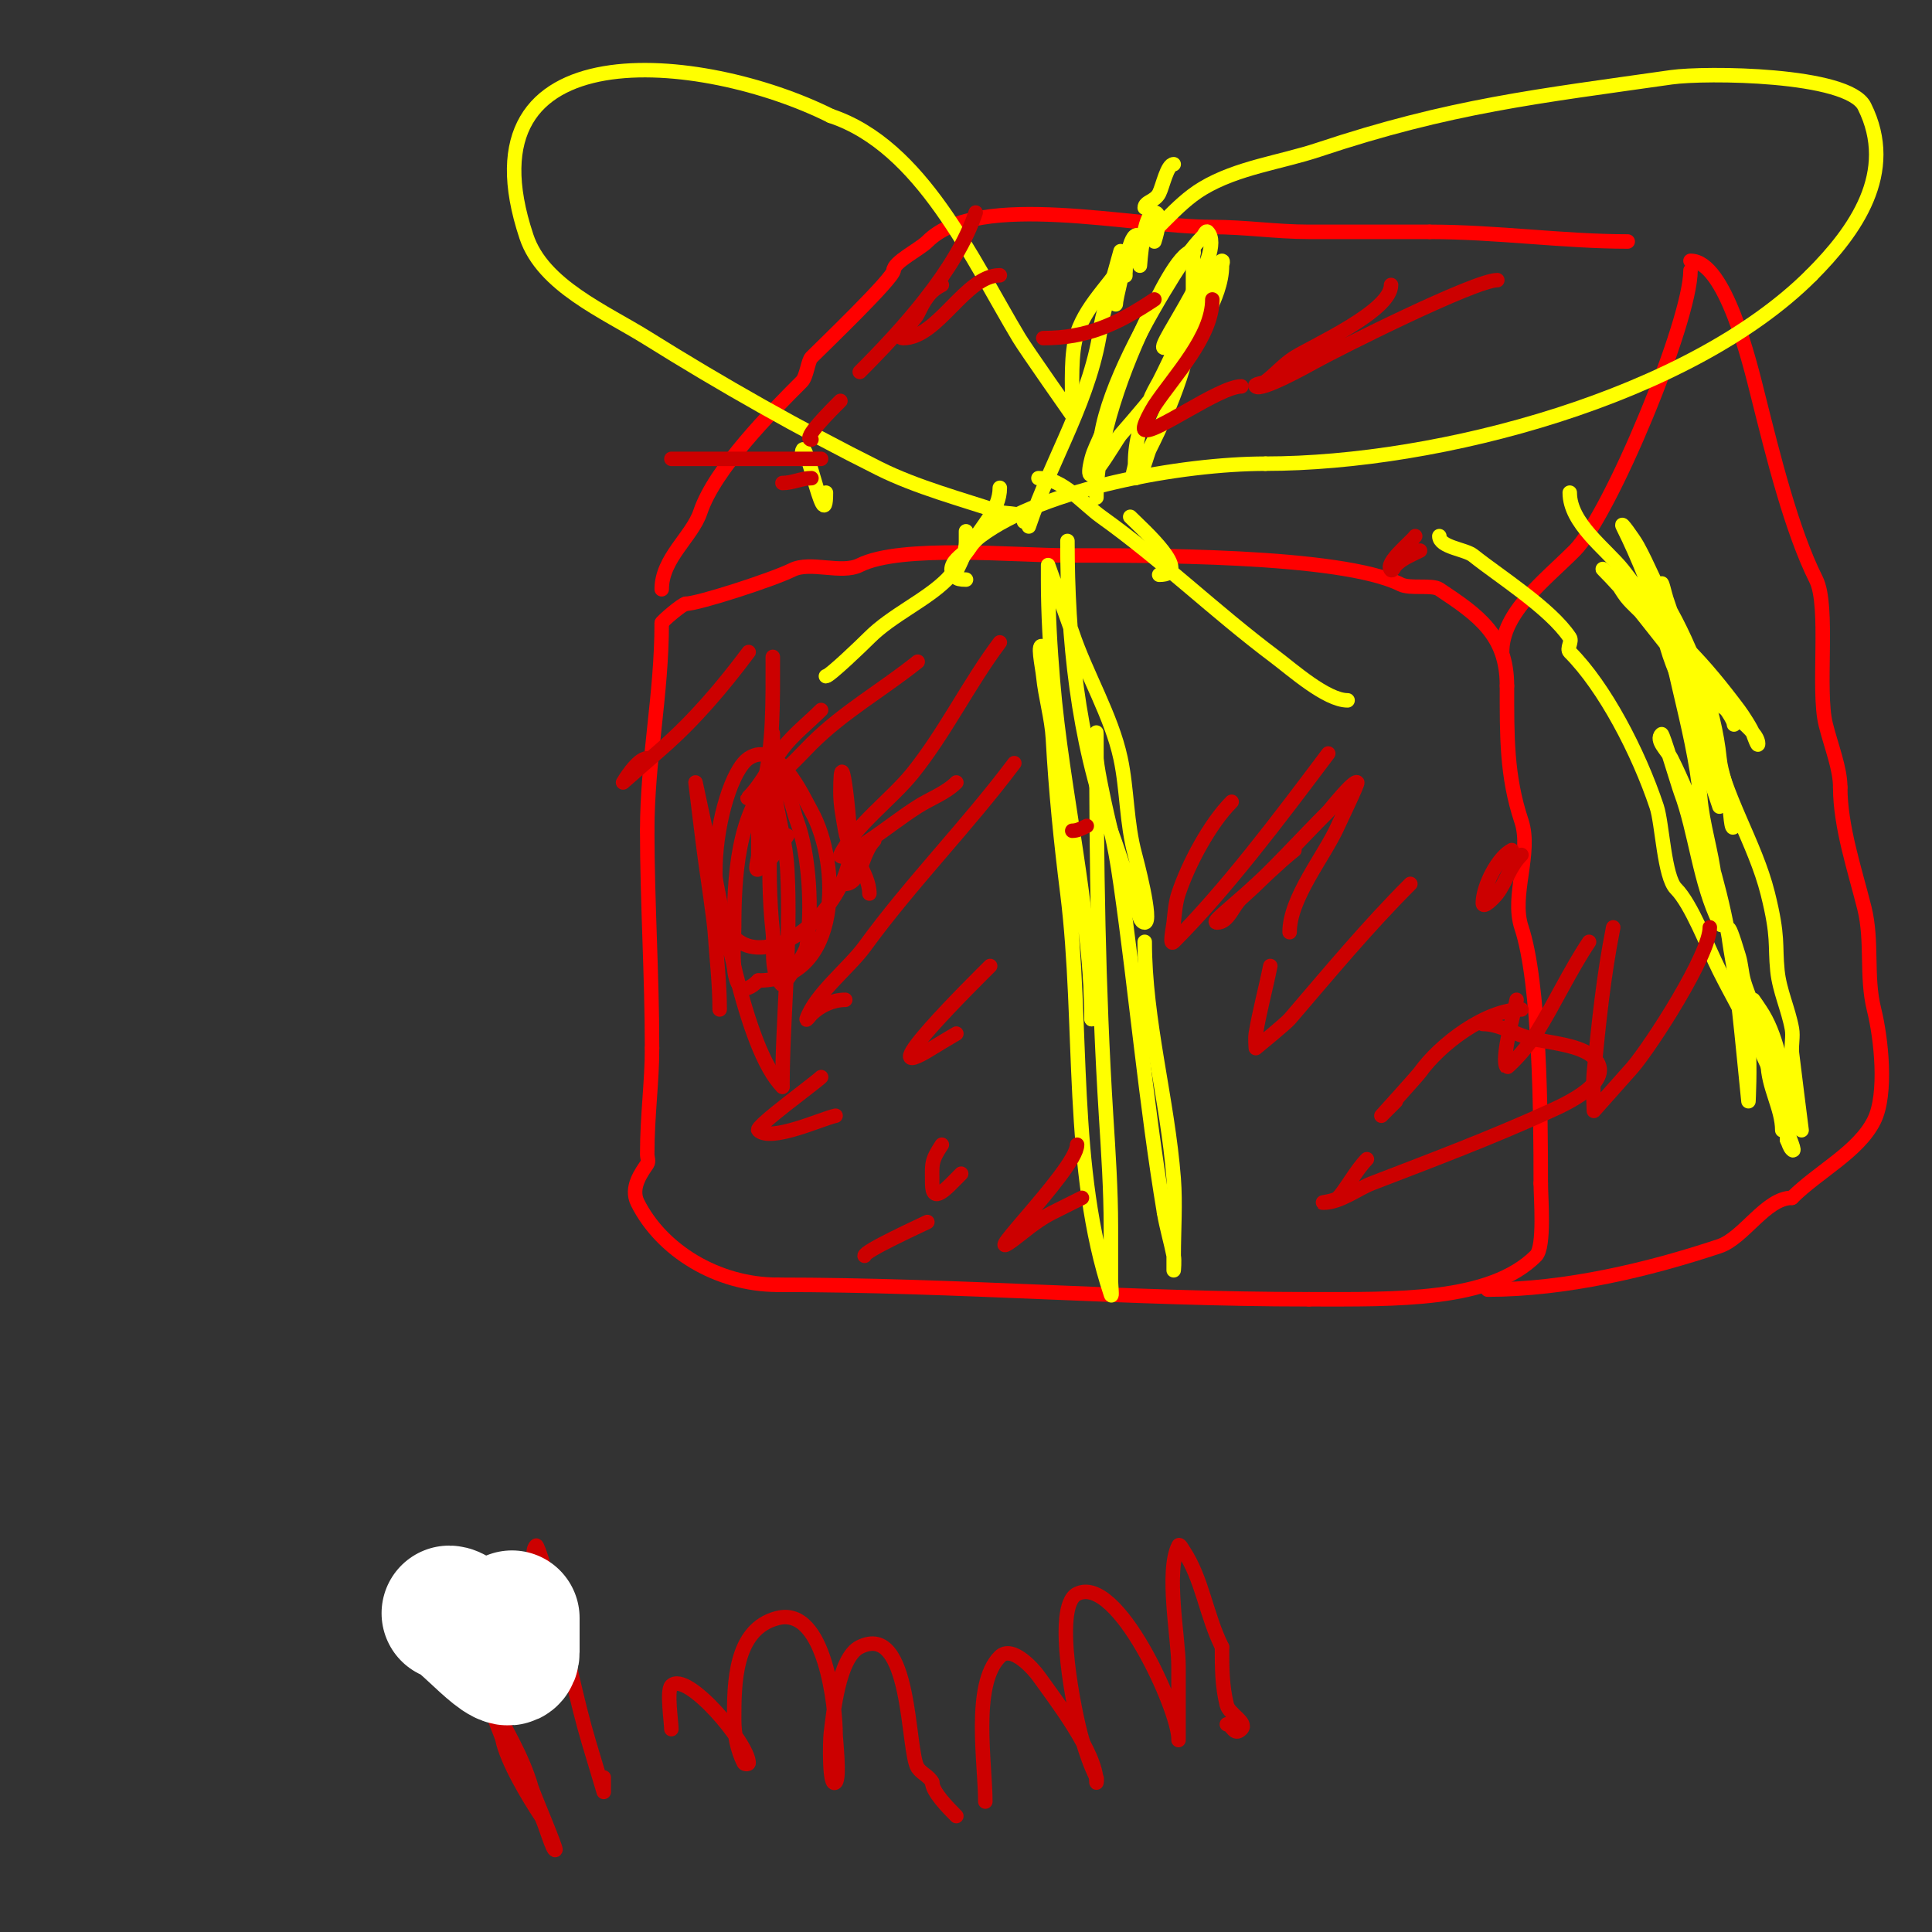 <svg viewBox='0 0 400 400' version='1.1' xmlns='http://www.w3.org/2000/svg' xmlns:xlink='http://www.w3.org/1999/xlink'><rect x="0" y="0" width="400" height="400" fill="#333333" stroke="none"/><g fill='none' stroke='#ff0000' stroke-width='3' stroke-linecap='round' stroke-linejoin='round'><path d='M137,129c0,14.825 -3,28.256 -3,43'/><path d='M134,172c0,14.562 1,29.874 1,45'/><path d='M135,217c0,7.106 -1,13.923 -1,22c0,0.667 0.37,1.445 0,2c-1.114,1.67 -3.573,4.853 -2,8c4.9,9.8 16.407,17 29,17'/><path d='M161,266c37.208,0 72.974,3 110,3'/><path d='M271,269c18.076,0 37.471,0.529 47,-9c1.865,-1.865 1,-12.143 1,-15'/><path d='M319,245c0,-13.908 -0.161,-41.483 -4,-53c-2.2,-6.6 2.2,-15.4 0,-22c-3.119,-9.358 -3,-17.661 -3,-28'/><path d='M312,142c0,-10.546 -5.962,-14.641 -14,-20c-1.505,-1.004 -6.067,-0.034 -8,-1c-12.475,-6.237 -53.575,-6 -69,-6'/><path d='M221,115c-10.784,0 -34.432,-2.284 -43,2c-3.826,1.913 -10.209,-0.896 -14,1c-3.891,1.946 -19.426,7 -22,7'/><path d='M142,125c-0.689,0 -5,3.681 -5,4'/><path d='M137,122c0,-6.433 6.291,-10.872 8,-16c2.971,-8.913 14.785,-20.785 21,-27c1.003,-1.003 1.298,-4.298 2,-5c2.324,-2.324 17,-16.416 17,-18'/><path d='M185,56c0,-1.757 5.332,-4.332 7,-6c10.636,-10.636 42.347,-3 59,-3c6.86,0 13.207,1 20,1c8.333,0 16.667,0 25,0'/><path d='M296,48c13.762,0 27.768,2 41,2'/><path d='M311,135c0,-8.177 8.707,-14.707 15,-21c7.36,-7.36 24,-47.494 24,-58'/><path d='M350,54c7.193,0 12.234,20.935 14,28c3.11,12.439 6.924,27.848 12,38c2.749,5.498 0.221,22.882 2,30c1.151,4.604 3,9.102 3,13'/><path d='M381,163c0,8.122 3.02,17.078 5,25c1.726,6.902 0.287,14.147 2,21c1.484,5.935 2.739,17.521 0,23c-3.243,6.487 -11.534,10.534 -17,16'/><path d='M371,248c-5.398,0 -9.968,8.323 -15,10c-14.548,4.849 -31.835,9 -48,9'/></g>
<g fill='none' stroke='#ffff00' stroke-width='3' stroke-linecap='round' stroke-linejoin='round'><path d='M212,108c0,-2.058 -3.412,-1.471 -5,-2c-7.963,-2.655 -17.297,-5.149 -25,-9c-16.405,-8.203 -32.51,-17.319 -48,-27c-8.743,-5.464 -21.621,-10.862 -25,-21c-14.536,-43.607 36.554,-38.223 63,-25'/><path d='M172,24c18.842,6.281 29.156,29.593 39,46c1.347,2.245 11,16 11,16c0,0 0,-1.333 0,-2c0,-4.435 -0.374,-10.877 1,-15c2.21,-6.63 8.045,-11.09 11,-17'/><path d='M234,52c5.333,-3.555 9.255,-9.553 15,-13c7.207,-4.324 16.144,-5.381 24,-8c27.323,-9.108 45.325,-11.046 73,-15c6.998,-1 36.602,-0.795 40,6c6.852,13.704 -1.898,25.898 -11,35'/><path d='M375,57c-25.094,25.094 -77.025,39 -113,39'/><path d='M262,96c-17.347,0 -45.91,5.183 -59,15c-2.94,2.205 -4.636,6.636 -7,9c-4.256,4.256 -11.36,7.36 -16,12c-1.628,1.628 -8.27,8 -9,8'/><path d='M215,99c4.97,0 9.266,5.333 13,8c12.618,9.013 23.383,19.537 36,29c3.443,2.583 10.617,9 15,9'/><path d='M234,107c2.669,2.669 13.213,12 6,12'/><path d='M207,101c0,4.685 -3.987,7.975 -6,12c-0.43,0.861 -4,5.227 -4,5c0,-1.797 1.913,-2.913 3,-4c0.267,-0.267 0,-4 0,-4c0,0 0,1.333 0,2c0,5.265 -4.927,8 0,8'/><path d='M221,112c0,20.099 2.103,41.032 9,60c2.168,5.962 4.063,12.19 6,18c0.149,0.447 0.529,1 1,1c1.738,0 -1.874,-13.539 -2,-14c-1.802,-6.608 -1.617,-13.547 -3,-20c-1.876,-8.754 -7.186,-17.557 -10,-26c-0.169,-0.506 -5,-14 -5,-14c0,0 0,2 0,3c0,7.077 0.415,13.985 1,21c1.936,23.228 8,46.84 8,70'/><path d='M226,211c0,-19.453 -4.819,-39.914 -8,-59c-0.614,-3.686 0.814,-15.186 -2,-18c-1.414,-1.414 -0.199,4.01 0,6c0.436,4.363 1.757,8.622 2,13c0.609,10.971 1.633,21.066 3,32c3.382,27.056 0.306,56.919 9,83c0.316,0.949 0,-2 0,-3c0,-3.667 0,-7.333 0,-11c0,-7.664 -0.523,-15.362 -1,-23c-1.649,-26.378 -2,-52.528 -2,-79c0,-1.667 -0.166,3.342 0,5c0.202,2.018 0.602,4.012 1,6c1.934,9.668 2.511,9.578 4,20c3.247,22.732 5.245,45.472 9,68'/><path d='M241,251c0.505,3.031 1.397,5.987 2,9c0.196,0.981 0,3 0,3c0,0 0,-2 0,-3c0,-5.259 0.403,-10.763 0,-16c-1.253,-16.291 -6,-32.762 -6,-49'/><path d='M227,103c0,-11.924 5.713,-27.427 11,-38c1.234,-2.468 6.072,-13 9,-13c0.333,0 0,0.667 0,1c0,3.333 0,6.667 0,10c0,10.278 -4.4,20.8 -9,30c-0.575,1.151 -1.569,6 -3,6c-1,0 0,-2 0,-3c0,-4.89 1.293,-8.448 3,-13c0.523,-1.396 1.276,-2.697 2,-4c1.423,-2.562 11.694,-25 13,-25c0.333,0 0,0.667 0,1c0,3.419 -1.491,6.983 -3,10c-4.725,9.45 -11.354,17.405 -18,25c-1.064,1.216 -8.323,14.293 -6,5c0.435,-1.741 1.333,-3.333 2,-5'/><path d='M228,90c1.698,-10.187 9.305,-23.887 15,-33c1.566,-2.505 3.858,-5.858 6,-8c0.333,-0.333 0.667,-1.333 1,-1c4.216,4.216 -10.833,24 -9,24'/><path d='M325,102c0,6.362 7.505,11.631 11,16c6.418,8.022 12.783,20.349 16,30c0.667,2 1.394,3.981 2,6c0.269,0.896 2,13 2,13c0,0 -4.739,-14.045 -5,-15c-3.825,-14.025 -8.42,-29.839 -15,-43c-0.745,-1.491 2.191,2.543 3,4c2.172,3.909 3.747,8.137 6,12c5.375,9.214 9.961,21.614 11,32c0.306,3.058 1.619,5.951 2,9c0.211,1.687 0.463,6.612 1,5c1.399,-4.196 -2.787,-8.36 -4,-12c-2.463,-7.39 -3.73,-15.433 -6,-23c-1.219,-4.064 -2.657,-7.97 -4,-12c-0.333,-1 -1,-4.054 -1,-3'/><path d='M344,121c0,10.847 6.844,30.13 8,44c0.477,5.722 2.368,11.313 3,17c0.333,3 2.35,11.7 1,9c-4.09,-8.181 -4.939,-18.837 -8,-27c-0.504,-1.345 -3.744,-12.256 -4,-12c-1.269,1.269 1.197,3.394 2,5c4.443,8.887 7.589,18.356 10,28c2.782,11.128 3.877,21.771 5,33c0.333,3.333 1,10 1,10c0,0 0.365,-7.352 0,-11c-0.38,-3.799 -7.733,-38.11 -2,-19c0.488,1.628 0.553,3.36 1,5c0.555,2.034 1.489,3.955 2,6c0.922,3.687 1.589,7.471 3,11'/><path d='M366,220c0,4.967 3,9.482 3,14'/><path d='M166,95c0,-9.284 5,17.9 5,7'/><path d='M359,150c0,-2.869 -15.801,-19.801 -19,-23c-2.767,-2.767 -3.039,-2.731 -5,-6c-0.728,-1.213 -4,-4 -3,-3c8.152,8.152 14.708,18.708 23,27c1.641,1.641 9,6.072 9,9c0,0.745 -0.764,-1.293 -1,-2c-0.365,-1.096 -2.26,-4.014 -3,-5c-3.426,-4.568 -6.943,-8.943 -11,-13c-1.53,-1.53 -3.159,-2.898 -4,-5c-0.277,-0.692 -1,-2.745 -1,-2c0,8.363 6.661,20.491 11,27'/><path d='M355,154c1.792,10.751 8.345,20.378 11,31c2.297,9.187 1.444,10.444 2,16c0.41,4.103 2.262,7.943 3,12c0.298,1.64 -0.166,3.342 0,5c0.103,1.035 2,16 2,16c0,0 -1.26,-4.026 -2,-6c-2.196,-5.857 -2.761,-12.602 -6,-18c-0.618,-1.031 -2,-3 -2,-3c0,0 1.26,4.026 2,6c1.738,4.636 2.786,10.143 4,15c0.448,1.79 0.552,4.21 1,6c0.333,1.333 1.972,4.972 1,4c-0.527,-0.527 -0.667,-1.333 -1,-2'/><path d='M370,236c0,-10.851 -9.058,-25.116 -14,-35c-2.603,-5.207 -5.82,-13.82 -9,-17c-2.458,-2.458 -2.828,-13.485 -4,-17c-3.773,-11.319 -10.792,-24.792 -18,-32c-0.707,-0.707 0.555,-2.168 0,-3c-4.03,-6.045 -14.535,-12.628 -20,-17c-1.619,-1.295 -7,-1.691 -7,-4'/><path d='M213,109c4.702,-14.107 13.098,-26.788 15,-42c0.18,-1.436 4,-15 4,-15c0,0 -1,11.459 -1,11c0,-1.148 2,-9 2,-9c0,0 0,5.289 0,2'/><path d='M233,56c0,-0.81 1.018,-8.982 3,-7c0.29,0.29 0,6 0,6c0,0 0.72,-11 3,-11c2,0 0,6 0,6c0,0 -0.819,-5 1,-5'/><path d='M237,43c0,-1.259 2.131,-1.262 3,-3c0.747,-1.494 1.643,-6 3,-6'/></g>
<g fill='none' stroke='#cc0000' stroke-width='3' stroke-linecap='round' stroke-linejoin='round'><path d='M181,174c-2.666,2.666 -2.777,9 -6,9'/><path d='M180,185c0,-4.187 -4.28,-8.679 -5,-13c-0.448,-2.688 -1,-5.253 -1,-8c0,-13.339 2.448,8.971 2,13c-0.887,7.984 -8.792,17.632 -17,19c-16.936,2.823 -10.744,-34.504 -4,-39c5.966,-3.977 11.179,7.723 13,11c5.962,10.731 6.436,35 -11,35'/><path d='M157,203c-6.477,6.477 -5,-8.086 -5,-11c0,-10.224 0.675,-23.675 8,-31c2.427,-2.427 3.795,5.787 5,9c2.572,6.86 3.23,18.618 2,26c-0.259,1.553 -4.857,8.143 -5,8c-2.703,-2.703 -1.645,-7.806 -2,-11c-1.53,-13.774 0,-27.291 0,-41c0,-0.667 0,1.333 0,2c0,1.667 0,3.333 0,5c0,7.38 2.589,13.607 3,21c0.823,14.811 -1,30.909 -1,45'/><path d='M162,225c-7.876,-7.876 -12.801,-38.004 -15,-49c-0.193,-0.964 -3,-14 -3,-14c0,0 1.562,12.934 2,16c0.388,2.718 1.838,12.577 2,15c0.353,5.298 1,10.703 1,16'/><path d='M268,176c-3.502,2.801 -6.648,6.021 -10,9c-4.703,4.18 -7.194,6 -6,6c2.357,0 3.238,-3.434 5,-5c6.46,-5.742 11.908,-11.908 18,-18c0.406,-0.406 5.333,-6.667 6,-6c0.212,0.212 -3.442,7.744 -4,9c-2.757,6.204 -10,14.904 -10,22'/><path d='M289,228c-0.642,0.642 -3,3 -3,3c0,0 7.464,-8.25 8,-9c4.091,-5.728 13.59,-13 21,-13'/><path d='M283,240c-2.213,2.213 -4.467,6.467 -6,8c-0.745,0.745 -4.054,1 -3,1c3.492,0 7.126,-2.895 10,-4c12.714,-4.89 24.646,-9.384 37,-15c2.975,-1.352 13.805,-6.195 9,-11c-2.706,-2.706 -9.527,-3.132 -13,-4c-3.431,-0.858 -6.543,-3 -10,-3'/><path d='M292,183c-8.889,8.889 -16.845,18.486 -25,28c-0.781,0.911 -7,6 -7,6c0,0 -0.164,-2.014 0,-3c0.777,-4.663 2.07,-9.352 3,-14'/><path d='M275,156c-10.185,13.58 -21.266,28.266 -32,39c-0.943,0.943 -0.147,-2.675 0,-4c0.224,-2.015 0.359,-4.076 1,-6c2.032,-6.097 6.47,-14.47 11,-19'/><path d='M225,171c-0.943,0.471 -1.946,1 -3,1'/><path d='M163,173c-1.355,2.032 -3.66,5.83 -6,7c-0.894,0.447 0,-2 0,-3c0,-1.667 0,-3.333 0,-5c0,-3.018 0.268,-6.072 1,-9c2.197,-8.788 2,-17.946 2,-27'/><path d='M155,135c-5.474,7.298 -11.153,14.009 -18,20c-2.667,2.333 -8,7 -8,7c0,0 2.917,-5 5,-5'/><path d='M170,147c-2.538,2.538 -5.876,5.168 -8,8c-2.314,3.085 -4.24,7.24 -7,10c-1.179,1.179 2.587,-2.117 4,-3c3.924,-2.452 5.596,-4.596 9,-8c6.569,-6.569 14.692,-11.154 22,-17'/><path d='M207,133c-6.467,8.623 -11.221,18.526 -18,27c-4.388,5.485 -11.902,10.804 -15,17c-0.298,0.596 1.428,0.343 2,0c1.429,-0.857 2.613,-2.075 4,-3c3.385,-2.257 6.567,-4.816 10,-7c2.653,-1.688 5.776,-2.776 8,-5'/><path d='M210,158c-9.858,13.144 -21.381,24.774 -31,38c-3.128,4.301 -10.303,9.91 -12,15c-0.149,0.447 0.667,-0.667 1,-1c1.795,-1.795 4.461,-3 7,-3'/><path d='M170,223c-1.2,1.2 -13.721,10.279 -13,11c2.557,2.557 13.251,-2.45 16,-3'/><path d='M192,253c-1.591,0.795 -13,5.974 -13,7'/><path d='M224,248c-2,1 -4,2 -6,3c-2.15,1.075 -4.123,2.498 -6,4c-13.371,10.697 11,-12.683 11,-18'/><path d='M199,243c-3.04,3.04 -6,6.593 -6,2c0,-4.019 -0.32,-4.519 2,-8'/><path d='M205,200c-2.382,2.382 -26.381,25.988 -12,17c1.648,-1.03 3.333,-2 5,-3'/><path d='M368,225'/><path d='M354,192c0,5.693 -12.182,24.546 -16,29c-0.539,0.629 -8,9 -8,9c0,0 -0.265,-5.347 0,-8c1.015,-10.151 1.982,-19.908 4,-30'/><path d='M329,195c-4.052,6.078 -7.132,12.811 -11,19c-2.426,3.882 -5.965,7.035 -6,7c-1.415,-1.415 1.705,-12.228 2,-14'/><path d='M315,177c-2.45,2.45 -3.158,5.544 -5,8c-0.721,0.961 -3,3.202 -3,2c0,-3.476 3.115,-9.558 6,-11'/><path d='M294,114c-1.809,0.904 -3.563,1.563 -5,3c-0.333,0.333 -0.667,1.333 -1,1c-1.43,-1.43 4.189,-5.783 5,-7'/><path d='M310,58c-4.633,0 -32.881,14.156 -38,17c-1.189,0.661 -10.903,6.097 -12,5c-0.527,-0.527 1.404,-0.553 2,-1c2.083,-1.562 3.792,-3.62 6,-5c4.035,-2.522 20,-9.592 20,-15'/><path d='M257,80c-4.521,0 -18.052,9.974 -20,9c-0.763,-0.382 1.764,-4.646 2,-5c4.214,-6.321 12,-14.323 12,-22'/><path d='M239,62c-7.659,5.106 -13.921,8 -23,8'/><path d='M207,57c-7.14,0 -12.777,13 -20,13c-1.944,0 2.131,-3.262 3,-5c1.33,-2.659 2.28,-4.64 5,-6'/><path d='M202,44c-3.989,11.967 -15.316,24.316 -24,33'/><path d='M174,83c-1.759,1.759 -8.083,8 -6,8'/><path d='M168,99c-2.09,0 -3.864,1 -6,1'/><path d='M170,95c-10.333,0 -20.667,0 -31,0'/><path d='M94,324c0,8.516 6,19.153 6,23'/><path d='M95,332c0,13.475 11.431,25.509 15,38c0.376,1.317 5.262,12.738 5,13c-0.507,0.507 -2.247,-5.87 -3,-7c-2.585,-3.878 -7.071,-11.357 -8,-16c-0.149,-0.747 -2.357,-5.643 -2,-6c3.245,-3.245 9.676,-4.704 11,-10c1.12,-4.48 1,-9.251 1,-14'/><path d='M114,330c0,-1.403 -2.678,-10.322 -3,-10c-2.181,2.181 3.439,10.942 4,13c2.511,9.208 4.253,18.843 7,28c1,3.333 3,10 3,10c0,0 0,-2 0,-3'/><path d='M139,358c0,-1.465 -0.994,-8.006 0,-9c3.199,-3.199 16,12.022 16,16c0,0.333 -0.851,0.298 -1,0c-1.316,-2.633 -2,-5.833 -2,-9c0,-7.15 -0.037,-18.741 9,-21c9.893,-2.473 12,18.677 12,24c0,1.026 0.932,9.068 0,10c-1.416,1.416 -1.14,-8.881 -1,-10c0.521,-4.167 1.627,-15.813 6,-18c10.773,-5.386 9.793,21.689 12,25c0.784,1.177 2.368,1.735 3,3'/><path d='M193,369c0,1.964 3.296,5.296 5,7'/><path d='M204,373c0,-7.857 -2.774,-24.226 3,-30c2.54,-2.54 7.031,2.644 8,4c3.645,5.103 12,15.878 12,22c0,0.333 0.149,-0.702 0,-1c-1.274,-2.547 -2.182,-5.272 -3,-8c-1.324,-4.415 -6.176,-27.412 -1,-30c8.356,-4.178 21,24.059 21,30c0,1.333 0,-2.667 0,-4c0,-3.667 0,-7.333 0,-11c0,-5.939 -2.716,-19.569 0,-25c0.211,-0.422 0.739,0.608 1,1c3.942,5.913 4.725,13.45 8,20'/><path d='M253,341c0,4.276 0.008,8.031 1,12c0.471,1.886 4.374,3.626 3,5c-1.543,1.543 -1.917,-1 -3,-1'/></g>
<g fill='none' stroke='#ffffff' stroke-width='28' stroke-linecap='round' stroke-linejoin='round'><path d='M93,334c2.571,0 13,13.236 13,8c0,-2.333 0,-4.667 0,-7'/></g>
</svg>